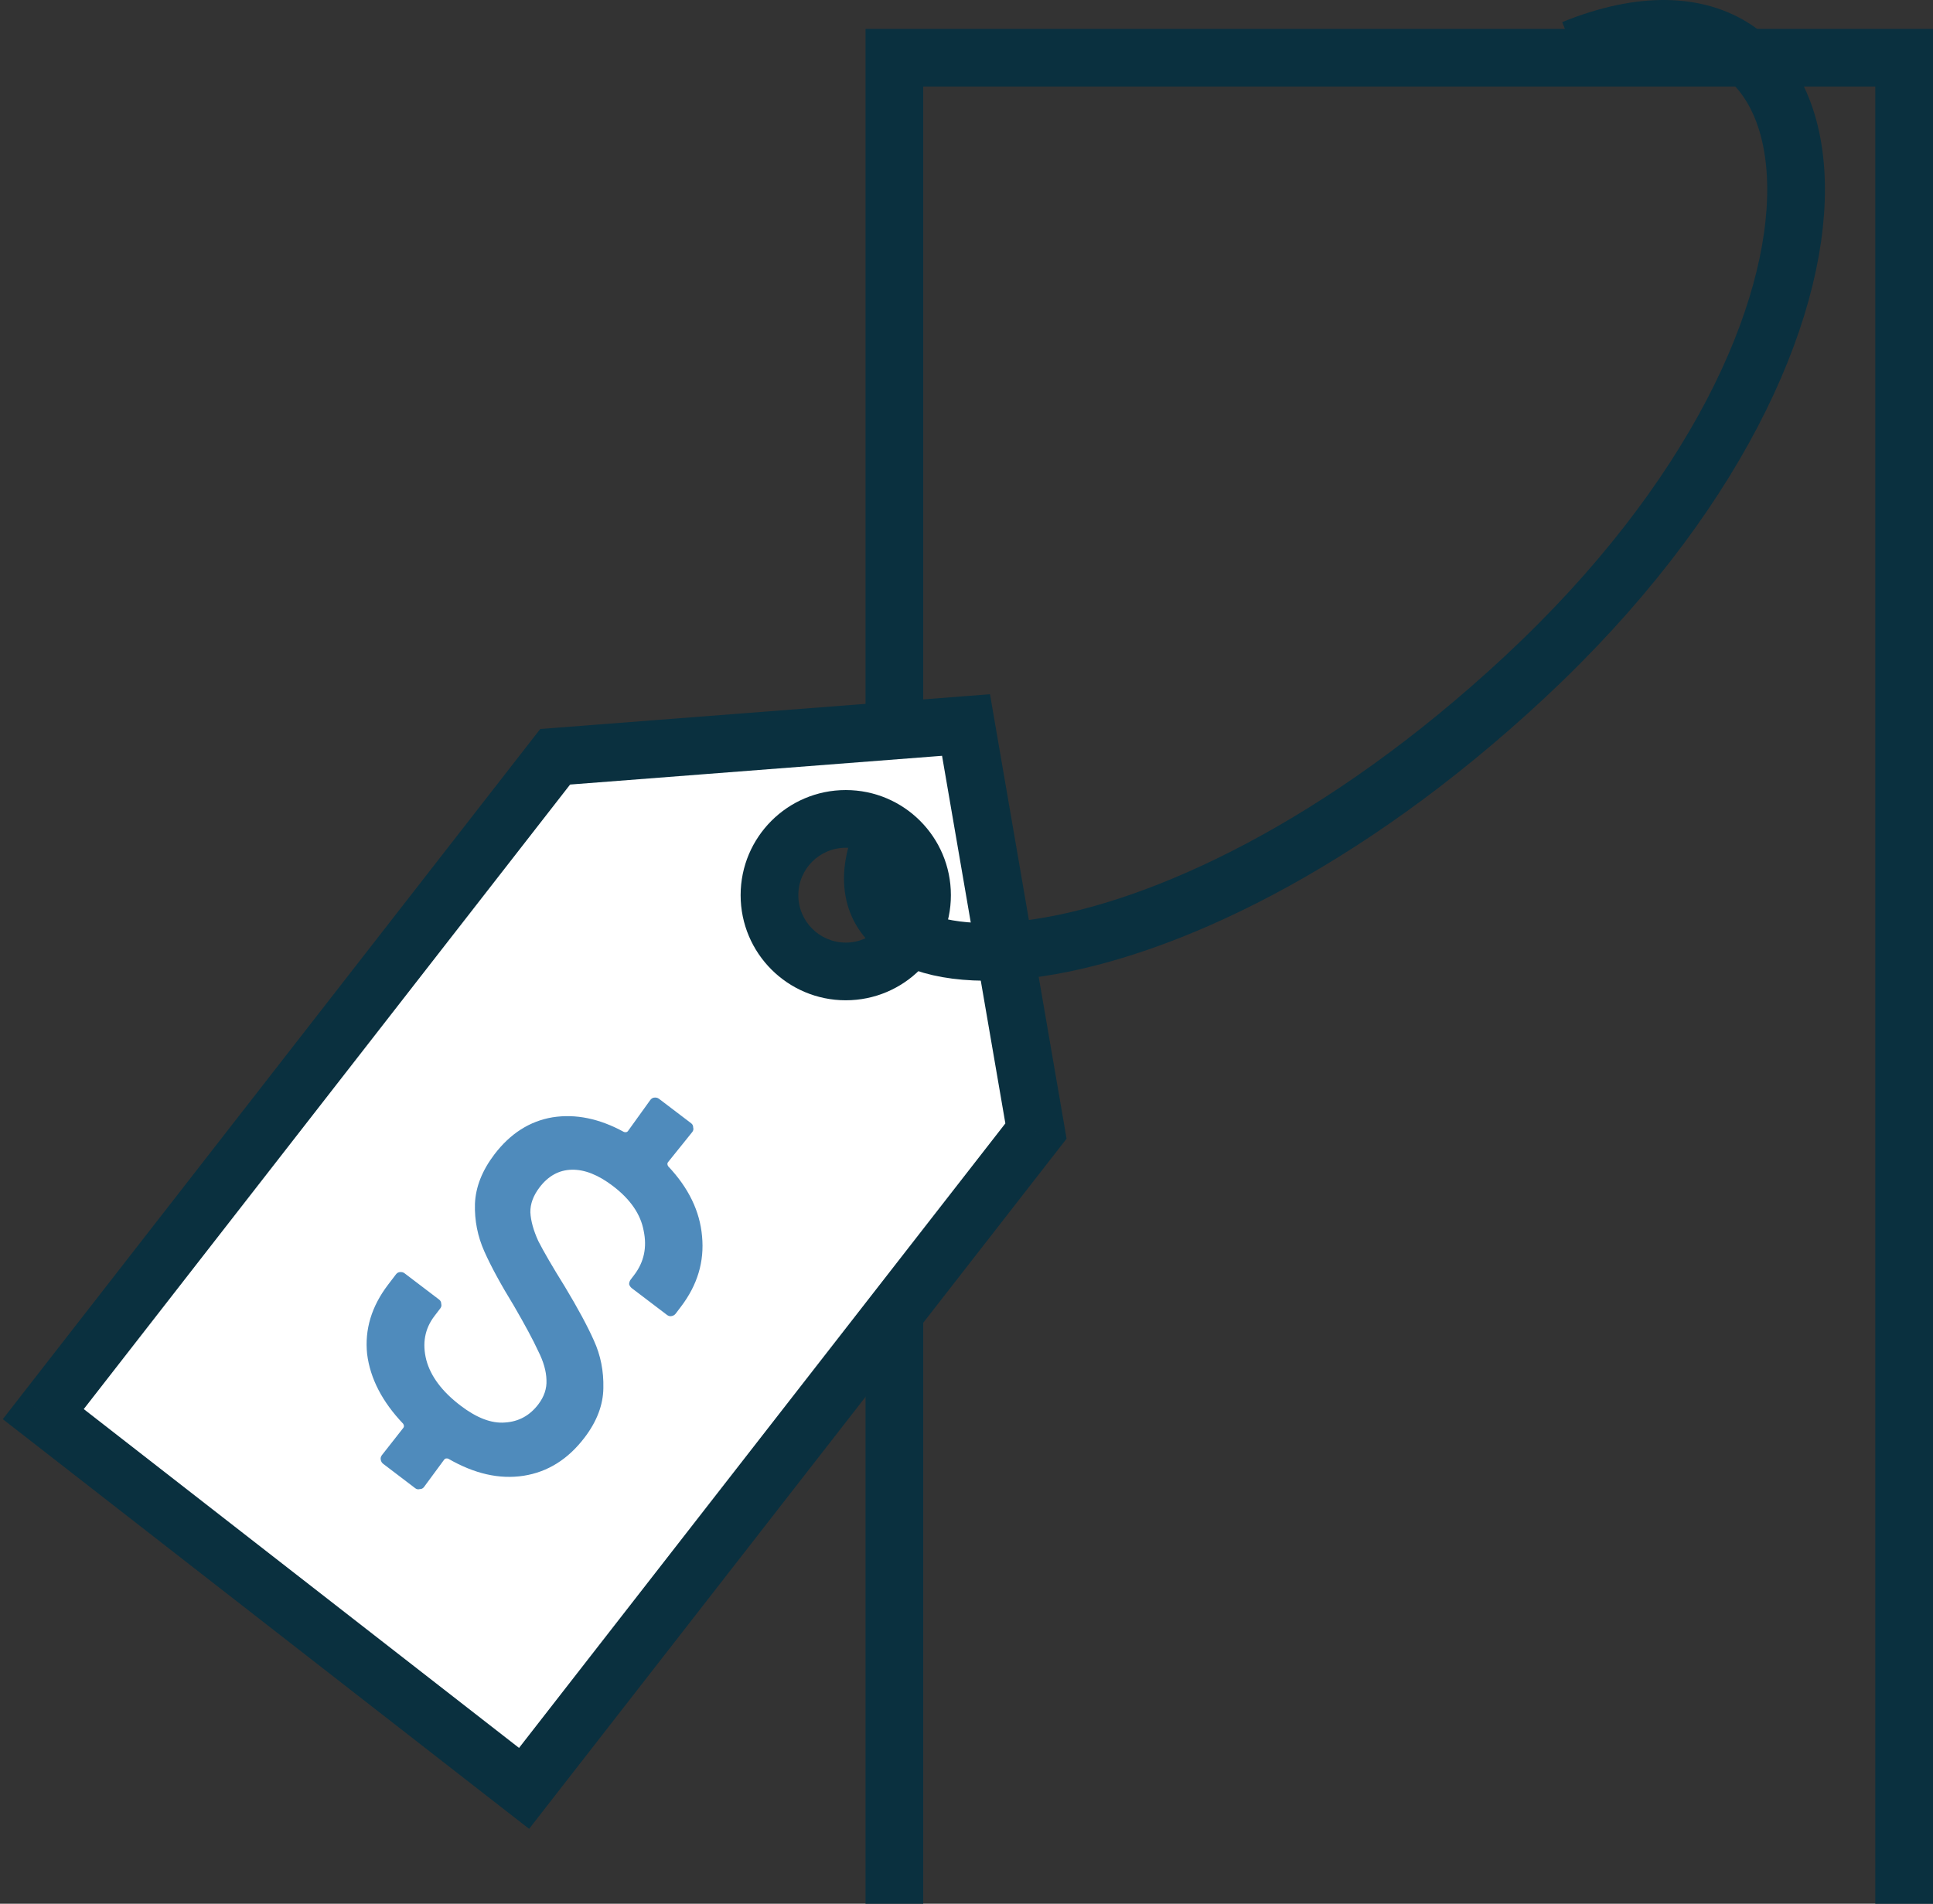 <?xml version="1.0" encoding="UTF-8"?>
<svg xmlns="http://www.w3.org/2000/svg" width="67" height="66" viewBox="0 0 67 66" fill="none">
  <rect x="0" y="0" width="67" height="66" fill="#333333" stroke="none"/>
  <path d="M66 66V2H31V66" stroke="#0A303F" stroke-width="2"></path>
  <path fill-rule="evenodd" clip-rule="evenodd" d="M33.484 25.135L19.243 26.236L1.5 49.025L18.165 62L35.908 39.211L33.484 25.135ZM29.315 33.678C30.775 33.678 31.959 32.494 31.959 31.034C31.959 29.574 30.775 28.39 29.315 28.39C27.855 28.39 26.671 29.574 26.671 31.034C26.671 32.494 27.855 33.678 29.315 33.678Z" fill="white"></path>
  <path d="M19.243 26.236L19.166 25.239L18.725 25.273L18.454 25.622L19.243 26.236ZM33.484 25.135L34.469 24.965L34.315 24.068L33.407 24.138L33.484 25.135ZM1.5 49.025L0.711 48.41L0.097 49.2L0.886 49.814L1.5 49.025ZM18.165 62L17.551 62.789L18.34 63.403L18.954 62.614L18.165 62ZM35.908 39.211L36.697 39.826L36.968 39.477L36.894 39.041L35.908 39.211ZM19.32 27.233L33.561 26.132L33.407 24.138L19.166 25.239L19.32 27.233ZM2.289 49.639L20.032 26.85L18.454 25.622L0.711 48.41L2.289 49.639ZM18.779 61.211L2.114 48.236L0.886 49.814L17.551 62.789L18.779 61.211ZM35.119 38.597L17.376 61.386L18.954 62.614L36.697 39.826L35.119 38.597ZM32.498 25.305L34.922 39.381L36.894 39.041L34.469 24.965L32.498 25.305ZM30.959 31.034C30.959 31.942 30.223 32.678 29.315 32.678V34.678C31.328 34.678 32.959 33.047 32.959 31.034H30.959ZM29.315 29.39C30.223 29.39 30.959 30.126 30.959 31.034H32.959C32.959 29.021 31.328 27.39 29.315 27.39V29.39ZM27.671 31.034C27.671 30.126 28.407 29.39 29.315 29.39V27.39C27.302 27.39 25.671 29.021 25.671 31.034H27.671ZM29.315 32.678C28.407 32.678 27.671 31.942 27.671 31.034H25.671C25.671 33.047 27.302 34.678 29.315 34.678V32.678Z" fill="#0A303F"></path>
  <path d="M54.524 1.693C64.14 -2.217 66.083 11.152 52.838 23.483C40.25 35.203 27.905 34.956 30.637 28.897" stroke="#0A303F" stroke-width="2"></path>
  <path d="M20.262 49.838C19.69 50.59 18.986 51.031 18.15 51.162C17.314 51.292 16.442 51.095 15.535 50.569C15.473 50.552 15.427 50.562 15.398 50.6L14.695 51.554C14.659 51.601 14.611 51.625 14.551 51.624C14.494 51.641 14.441 51.631 14.394 51.595L13.28 50.747C13.232 50.711 13.204 50.659 13.195 50.592C13.188 50.542 13.203 50.493 13.239 50.445L13.981 49.5C14.01 49.462 14.008 49.415 13.975 49.36C13.248 48.596 12.832 47.791 12.725 46.943C12.636 46.093 12.877 45.292 13.449 44.541L13.721 44.184C13.757 44.136 13.8 44.109 13.851 44.102C13.918 44.093 13.975 44.106 14.023 44.143L15.222 45.055C15.269 45.092 15.293 45.14 15.293 45.199C15.309 45.257 15.299 45.309 15.263 45.357L15.056 45.628C14.723 46.066 14.63 46.574 14.777 47.151C14.93 47.719 15.326 48.246 15.964 48.731C16.525 49.159 17.038 49.354 17.503 49.316C17.977 49.286 18.362 49.076 18.659 48.686C18.862 48.419 18.956 48.138 18.941 47.841C18.934 47.535 18.837 47.198 18.651 46.831C18.481 46.461 18.201 45.94 17.811 45.267C17.362 44.535 17.02 43.907 16.787 43.383C16.554 42.86 16.446 42.312 16.462 41.738C16.485 41.154 16.71 40.582 17.137 40.02C17.688 39.297 18.36 38.868 19.152 38.735C19.955 38.609 20.78 38.779 21.628 39.244C21.69 39.261 21.736 39.251 21.765 39.213L22.54 38.135C22.577 38.087 22.62 38.06 22.67 38.053C22.737 38.044 22.794 38.057 22.842 38.094L23.956 38.941C24.003 38.977 24.027 39.025 24.026 39.085C24.043 39.143 24.033 39.195 23.997 39.243L23.153 40.292C23.124 40.33 23.126 40.377 23.159 40.432C23.867 41.181 24.258 41.99 24.334 42.859C24.418 43.735 24.175 44.549 23.602 45.301L23.418 45.544C23.381 45.591 23.33 45.62 23.263 45.629C23.212 45.635 23.164 45.621 23.116 45.584L21.902 44.661C21.855 44.625 21.823 44.578 21.806 44.52C21.807 44.461 21.825 44.407 21.861 44.359L21.981 44.202C22.322 43.755 22.431 43.245 22.311 42.672C22.207 42.097 21.851 41.578 21.242 41.115C20.738 40.731 20.264 40.543 19.821 40.552C19.379 40.561 19.005 40.765 18.701 41.165C18.484 41.45 18.378 41.738 18.383 42.028C18.398 42.324 18.49 42.657 18.659 43.027C18.846 43.394 19.152 43.92 19.578 44.605C20.029 45.355 20.366 45.979 20.587 46.478C20.818 46.984 20.927 47.533 20.913 48.124C20.906 48.705 20.689 49.277 20.262 49.838Z" fill="#4F8BBC"></path>
</svg>
